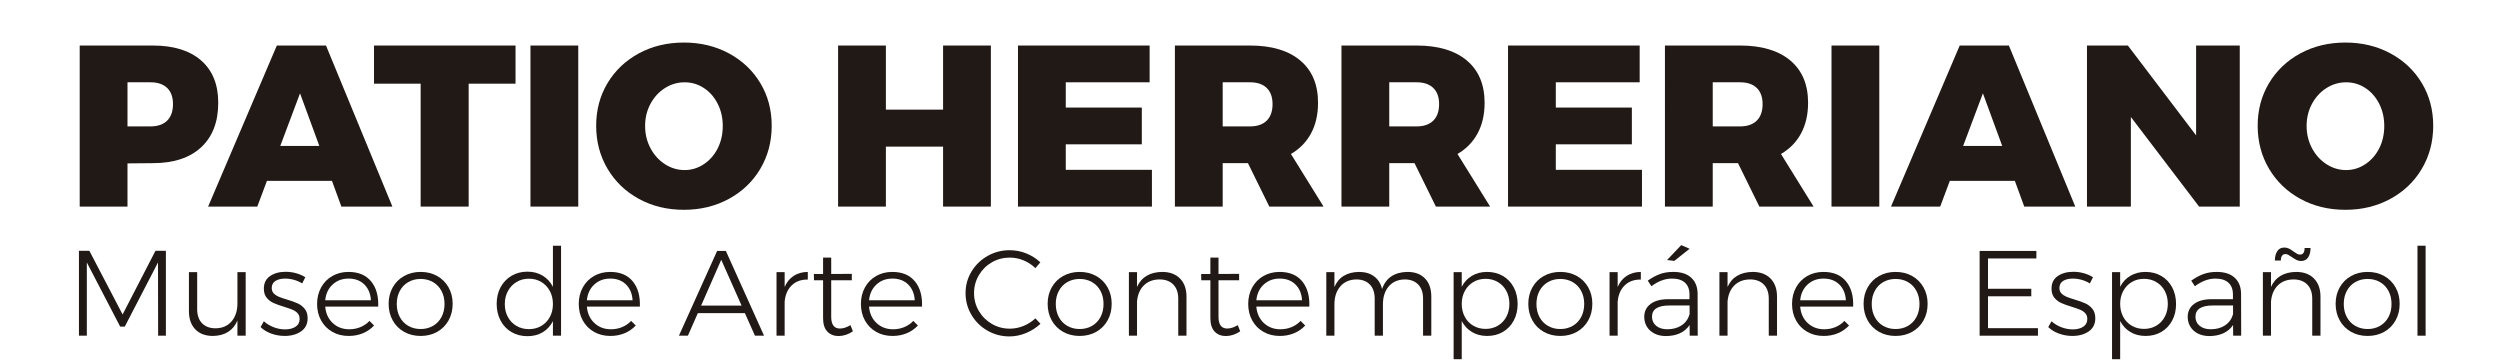 <?xml version="1.0" encoding="utf-8"?>
<!-- Generator: Adobe Illustrator 15.0.0, SVG Export Plug-In . SVG Version: 6.00 Build 0)  -->
<!DOCTYPE svg PUBLIC "-//W3C//DTD SVG 1.1//EN" "http://www.w3.org/Graphics/SVG/1.1/DTD/svg11.dtd">
<svg version="1.1" id="Capa_1" xmlns="http://www.w3.org/2000/svg" xmlns:xlink="http://www.w3.org/1999/xlink" x="0px" y="0px"
	 width="451px" height="65px" viewBox="0 0 451 65" enable-background="new 0 0 451 65" xml:space="preserve">
<title>logo-museo-patio-herreriano</title>
<desc>Created with Sketch.</desc>
<g>
	<defs>
		<rect id="SVGID_1_" x="-11" y="-28.185" width="475.89" height="128.185"/>
	</defs>
	<clipPath id="SVGID_2_">
		<use xlink:href="#SVGID_1_"  overflow="visible"/>
	</clipPath>
	<path clip-path="url(#SVGID_2_)" fill="#211915" d="M36.283,10.908c2.058,1.797,3.087,4.338,3.087,7.626
		c0,3.455-1.029,6.134-3.087,8.041c-2.06,1.906-4.968,2.859-8.725,2.859l-4.559,0.042v7.791h-8.621V8.214h13.18
		C31.315,8.214,34.223,9.112,36.283,10.908 M30.149,21.768c0.705-0.69,1.057-1.686,1.057-2.984c0-1.271-0.352-2.244-1.057-2.922
		c-0.705-0.677-1.707-1.016-3.005-1.016h-4.145v7.958h4.145C28.442,22.804,29.444,22.458,30.149,21.768"/>
	<path clip-path="url(#SVGID_2_)" fill="#211915" d="M61.585,37.269l-1.698-4.643H48.157l-1.741,4.643h-8.87L49.939,8.214h8.87
		l11.978,29.055H61.585z M50.561,26.326h7.046l-3.481-9.491L50.561,26.326z"/>
	<polygon clip-path="url(#SVGID_2_)" fill="#211915" points="67.471,8.214 93.003,8.214 93.003,15.095 84.547,15.095 84.547,37.269 
		75.885,37.269 75.885,15.095 67.471,15.095 	"/>
	<rect x="95.696" y="8.214" clip-path="url(#SVGID_2_)" fill="#211915" width="8.621" height="29.055"/>
	<path clip-path="url(#SVGID_2_)" fill="#211915" d="M131.484,9.623c2.418,1.3,4.311,3.089,5.679,5.367
		c1.368,2.28,2.052,4.844,2.052,7.688c0,2.874-0.684,5.465-2.052,7.771c-1.368,2.308-3.261,4.118-5.679,5.43
		c-2.418,1.313-5.118,1.968-8.103,1.968c-3.011,0-5.719-0.655-8.123-1.968c-2.404-1.312-4.29-3.122-5.657-5.43
		c-1.368-2.307-2.052-4.897-2.052-7.771c0-2.845,0.684-5.408,2.052-7.688c1.367-2.278,3.253-4.067,5.657-5.367
		c2.404-1.298,5.112-1.947,8.123-1.947C126.365,7.676,129.066,8.325,131.484,9.623 M119.962,15.882
		c-1.092,0.691-1.962,1.637-2.611,2.839s-0.974,2.536-0.974,4c0,1.465,0.324,2.805,0.974,4.02c0.649,1.217,1.52,2.177,2.611,2.881
		c1.092,0.705,2.272,1.057,3.544,1.057c1.243,0,2.396-0.352,3.461-1.057c1.063-0.704,1.898-1.658,2.508-2.859
		c0.606-1.202,0.911-2.549,0.911-4.041c0-1.464-0.305-2.798-0.911-4c-0.609-1.202-1.438-2.147-2.487-2.839
		c-1.051-0.69-2.211-1.036-3.481-1.036C122.235,14.846,121.054,15.191,119.962,15.882"/>
	<polygon clip-path="url(#SVGID_2_)" fill="#211915" points="151.192,8.214 159.813,8.214 159.813,19.777 170.132,19.777 
		170.132,8.214 178.753,8.214 178.753,37.269 170.132,37.269 170.132,26.451 159.813,26.451 159.813,37.269 151.192,37.269 	"/>
	<polygon clip-path="url(#SVGID_2_)" fill="#211915" points="183.644,8.214 207.392,8.214 207.392,14.846 192.264,14.846 
		192.264,19.404 205.983,19.404 205.983,26.036 192.264,26.036 192.264,30.637 207.807,30.637 207.807,37.269 183.644,37.269 	"/>
	<path clip-path="url(#SVGID_2_)" fill="#211915" d="M228.986,37.268l-3.854-7.833h-4.559v7.833h-8.621V8.214h13.553
		c3.896,0,6.914,0.898,9.057,2.694c2.141,1.797,3.212,4.338,3.212,7.627c0,2.127-0.422,3.972-1.265,5.532
		c-0.843,1.562-2.052,2.798-3.626,3.71l5.886,9.49H228.986z M220.573,22.804h4.932c1.298,0,2.3-0.346,3.005-1.036
		c0.704-0.69,1.058-1.686,1.058-2.984c0-1.271-0.354-2.244-1.058-2.922c-0.705-0.677-1.707-1.016-3.005-1.016h-4.932V22.804z"/>
	<path clip-path="url(#SVGID_2_)" fill="#211915" d="M259.034,37.268l-3.854-7.833h-4.56v7.833H242V8.214h13.553
		c3.896,0,6.914,0.898,9.056,2.694c2.141,1.797,3.212,4.338,3.212,7.627c0,2.127-0.421,3.972-1.264,5.532
		c-0.844,1.562-2.053,2.798-3.627,3.71l5.886,9.49H259.034z M250.62,22.804h4.933c1.299,0,2.3-0.346,3.005-1.036
		c0.704-0.69,1.057-1.686,1.057-2.984c0-1.271-0.353-2.244-1.057-2.922c-0.705-0.677-1.706-1.016-3.005-1.016h-4.933V22.804z"/>
	<polygon clip-path="url(#SVGID_2_)" fill="#211915" points="272.048,8.214 295.796,8.214 295.796,14.846 280.668,14.846 
		280.668,19.404 294.388,19.404 294.388,26.036 280.668,26.036 280.668,30.637 296.21,30.637 296.21,37.269 272.048,37.269 	"/>
	<path clip-path="url(#SVGID_2_)" fill="#211915" d="M317.39,37.268l-3.854-7.833h-4.559v7.833h-8.621V8.214h13.553
		c3.896,0,6.914,0.898,9.056,2.694c2.142,1.797,3.213,4.338,3.213,7.627c0,2.127-0.422,3.972-1.265,5.532
		c-0.843,1.562-2.052,2.798-3.627,3.71l5.886,9.49H317.39z M308.977,22.804h4.932c1.299,0,2.301-0.346,3.005-1.036
		s1.058-1.686,1.058-2.984c0-1.271-0.354-2.244-1.058-2.922c-0.704-0.677-1.706-1.016-3.005-1.016h-4.932V22.804z"/>
	<rect x="330.404" y="8.214" clip-path="url(#SVGID_2_)" fill="#211915" width="8.621" height="29.055"/>
	<path clip-path="url(#SVGID_2_)" fill="#211915" d="M365.177,37.269l-1.7-4.643h-11.729l-1.74,4.643h-8.87l12.394-29.055h8.869
		l11.978,29.055H365.177z M354.152,26.326h7.046l-3.481-9.491L354.152,26.326z"/>
	<polygon clip-path="url(#SVGID_2_)" fill="#211915" points="396.178,8.214 404.053,8.214 404.053,37.269 396.717,37.269 
		384.407,21.104 384.407,37.269 376.491,37.269 376.491,8.214 383.868,8.214 396.178,24.42 	"/>
	<path clip-path="url(#SVGID_2_)" fill="#211915" d="M431.22,9.623c2.418,1.3,4.311,3.089,5.679,5.367
		c1.367,2.28,2.052,4.844,2.052,7.688c0,2.874-0.685,5.465-2.052,7.771c-1.368,2.308-3.261,4.118-5.679,5.43
		c-2.418,1.313-5.118,1.968-8.103,1.968c-3.012,0-5.72-0.655-8.123-1.968c-2.404-1.312-4.29-3.122-5.657-5.43
		c-1.368-2.307-2.052-4.897-2.052-7.771c0-2.845,0.684-5.408,2.052-7.688c1.367-2.278,3.253-4.067,5.657-5.367
		c2.403-1.298,5.111-1.947,8.123-1.947C426.102,7.676,428.802,8.325,431.22,9.623 M419.698,15.882
		c-1.092,0.691-1.962,1.637-2.611,2.839s-0.974,2.536-0.974,4c0,1.465,0.324,2.805,0.974,4.02c0.649,1.217,1.52,2.177,2.611,2.881
		c1.091,0.705,2.272,1.057,3.544,1.057c1.243,0,2.396-0.352,3.46-1.057c1.063-0.704,1.899-1.658,2.508-2.859
		c0.607-1.202,0.912-2.549,0.912-4.041c0-1.464-0.305-2.798-0.912-4c-0.608-1.202-1.437-2.147-2.486-2.839
		c-1.051-0.69-2.211-1.036-3.481-1.036C421.971,14.846,420.789,15.191,419.698,15.882"/>
	<polygon clip-path="url(#SVGID_2_)" fill="#211915" points="14.242,45.247 16.123,45.247 22.117,56.73 28.045,45.247 
		29.927,45.247 29.927,60.559 28.526,60.559 28.504,47.347 22.51,58.918 21.679,58.918 15.664,47.347 15.664,60.559 14.242,60.559 	
		"/>
	<path clip-path="url(#SVGID_2_)" fill="#211915" d="M44.32,49.097v11.462h-1.487v-2.734c-0.38,0.905-0.944,1.591-1.695,2.057
		c-0.751,0.467-1.659,0.707-2.724,0.722c-1.356,0-2.417-0.397-3.183-1.192c-0.766-0.794-1.148-1.885-1.148-3.27v-7.044h1.488v6.694
		c0,1.079,0.295,1.921,0.886,2.526c0.591,0.604,1.404,0.907,2.439,0.907c1.225-0.014,2.187-0.435,2.888-1.259
		c0.7-0.823,1.05-1.905,1.05-3.248v-5.621H44.32z"/>
	<path clip-path="url(#SVGID_2_)" fill="#211915" d="M53.047,50.486c-0.54-0.154-1.071-0.23-1.597-0.23
		c-0.729,0-1.316,0.143-1.761,0.427c-0.445,0.284-0.668,0.711-0.668,1.279c0,0.395,0.121,0.716,0.361,0.963
		c0.24,0.248,0.539,0.448,0.896,0.602s0.857,0.324,1.499,0.514c0.787,0.233,1.429,0.463,1.925,0.689
		c0.496,0.226,0.919,0.554,1.269,0.984s0.525,0.995,0.525,1.694c0,1.036-0.394,1.827-1.182,2.374
		c-0.787,0.547-1.771,0.82-2.953,0.82c-0.831,0-1.634-0.139-2.406-0.416c-0.772-0.276-1.422-0.67-1.946-1.181l0.591-1.05
		c0.495,0.452,1.082,0.809,1.761,1.071c0.678,0.263,1.367,0.395,2.067,0.395c0.772,0,1.403-0.161,1.892-0.481
		c0.489-0.32,0.732-0.788,0.732-1.4c0-0.423-0.123-0.769-0.371-1.039c-0.248-0.27-0.559-0.481-0.93-0.634
		c-0.373-0.153-0.887-0.331-1.543-0.537c-0.773-0.232-1.399-0.458-1.881-0.678c-0.481-0.219-0.89-0.535-1.225-0.951
		c-0.336-0.416-0.503-0.959-0.503-1.629c0-1.008,0.375-1.765,1.126-2.275s1.688-0.766,2.812-0.766c0.656,0,1.29,0.087,1.902,0.263
		c0.612,0.174,1.16,0.415,1.641,0.722l-0.568,1.115C54.074,50.854,53.586,50.639,53.047,50.486"/>
	<path clip-path="url(#SVGID_2_)" fill="#211915" d="M66.938,50.748c0.933,1.13,1.363,2.65,1.29,4.562h-9.559
		c0.102,1.225,0.554,2.213,1.356,2.964c0.801,0.751,1.793,1.126,2.975,1.126c0.729,0,1.407-0.131,2.034-0.394
		c0.626-0.263,1.166-0.634,1.618-1.116l0.831,0.832c-0.555,0.598-1.221,1.062-2.001,1.389c-0.78,0.328-1.638,0.493-2.57,0.493
		c-1.108,0-2.093-0.245-2.953-0.734c-0.86-0.487-1.535-1.169-2.023-2.044c-0.488-0.876-0.733-1.874-0.733-2.998
		c0-1.107,0.245-2.103,0.733-2.985c0.488-0.882,1.163-1.568,2.023-2.057c0.86-0.487,1.83-0.732,2.909-0.732
		C64.648,49.053,66.004,49.618,66.938,50.748 M66.915,54.172c-0.073-1.196-0.471-2.147-1.192-2.855
		c-0.722-0.707-1.666-1.061-2.832-1.061c-1.153,0-2.115,0.357-2.889,1.072c-0.772,0.714-1.217,1.662-1.333,2.844H66.915z"/>
	<path clip-path="url(#SVGID_2_)" fill="#211915" d="M78.859,49.786c0.875,0.487,1.561,1.17,2.057,2.045
		c0.495,0.875,0.743,1.867,0.743,2.975c0,1.123-0.248,2.126-0.743,3.008c-0.496,0.883-1.182,1.567-2.057,2.057
		c-0.875,0.488-1.866,0.733-2.976,0.733c-1.108,0-2.1-0.245-2.974-0.733c-0.876-0.489-1.562-1.174-2.057-2.057
		c-0.496-0.882-0.744-1.885-0.744-3.008c0-1.107,0.248-2.1,0.744-2.975c0.495-0.875,1.181-1.558,2.057-2.045
		c0.874-0.488,1.865-0.733,2.974-0.733C76.992,49.053,77.984,49.298,78.859,49.786 M73.653,50.89
		c-0.656,0.38-1.167,0.912-1.531,1.598c-0.365,0.686-0.547,1.466-0.547,2.341c0,0.89,0.182,1.677,0.547,2.362
		c0.364,0.686,0.875,1.218,1.531,1.597c0.656,0.38,1.4,0.569,2.23,0.569c0.832,0,1.575-0.189,2.232-0.569
		c0.656-0.379,1.166-0.911,1.531-1.597c0.363-0.686,0.546-1.473,0.546-2.362c0-0.875-0.183-1.655-0.546-2.341
		c-0.365-0.686-0.875-1.218-1.531-1.598c-0.657-0.378-1.4-0.568-2.232-0.568C75.053,50.321,74.309,50.512,73.653,50.89"/>
	<path clip-path="url(#SVGID_2_)" fill="#211915" d="M101.214,44.327v16.231h-1.466v-2.624c-0.438,0.859-1.05,1.527-1.837,2.001
		c-0.788,0.475-1.706,0.711-2.756,0.711c-1.08,0-2.042-0.247-2.888-0.744c-0.846-0.495-1.502-1.188-1.969-2.078
		c-0.467-0.889-0.7-1.895-0.7-3.019c0-1.123,0.237-2.121,0.711-2.996s1.13-1.561,1.969-2.057s1.79-0.744,2.854-0.744
		c1.05,0,1.973,0.24,2.768,0.723c0.795,0.481,1.41,1.151,1.848,2.013v-7.417H101.214z M97.649,58.798
		c0.656-0.386,1.171-0.922,1.543-1.607c0.371-0.686,0.557-1.466,0.557-2.341c0-0.874-0.186-1.659-0.557-2.352
		c-0.372-0.692-0.887-1.235-1.543-1.629c-0.656-0.395-1.4-0.591-2.23-0.591c-0.831,0-1.575,0.196-2.231,0.591
		c-0.656,0.394-1.175,0.937-1.554,1.629s-0.568,1.478-0.568,2.352c0,0.875,0.186,1.655,0.558,2.341s0.89,1.222,1.553,1.607
		c0.664,0.388,1.412,0.579,2.243,0.579C96.248,59.377,96.992,59.186,97.649,58.798"/>
	<path clip-path="url(#SVGID_2_)" fill="#211915" d="M114.142,50.748c0.933,1.13,1.364,2.65,1.291,4.562h-9.56
		c0.102,1.225,0.554,2.213,1.356,2.964c0.802,0.751,1.793,1.126,2.975,1.126c0.729,0,1.407-0.131,2.034-0.394
		s1.167-0.634,1.619-1.116l0.831,0.832c-0.555,0.598-1.222,1.062-2.002,1.389c-0.779,0.328-1.637,0.493-2.57,0.493
		c-1.107,0-2.093-0.245-2.952-0.734c-0.86-0.487-1.535-1.169-2.023-2.044c-0.489-0.876-0.733-1.874-0.733-2.998
		c0-1.107,0.244-2.103,0.733-2.985c0.488-0.882,1.163-1.568,2.023-2.057c0.859-0.487,1.83-0.732,2.909-0.732
		C111.853,49.053,113.209,49.618,114.142,50.748 M114.12,54.172c-0.073-1.196-0.471-2.147-1.192-2.855
		c-0.722-0.707-1.667-1.061-2.833-1.061c-1.152,0-2.114,0.357-2.888,1.072c-0.772,0.714-1.218,1.662-1.334,2.844H114.12z"/>
	<path clip-path="url(#SVGID_2_)" fill="#211915" d="M136.192,60.559l-1.816-4.068h-8.486l-1.794,4.068h-1.619l6.891-15.29h1.575
		l6.891,15.29H136.192z M126.479,55.134h7.307l-3.675-8.269L126.479,55.134z"/>
	<path clip-path="url(#SVGID_2_)" fill="#211915" d="M143.18,49.764c0.707-0.459,1.557-0.696,2.548-0.711v1.379
		c-1.21-0.016-2.184,0.338-2.92,1.061c-0.736,0.722-1.156,1.702-1.258,2.942v6.124h-1.466V49.097h1.466v2.669
		C141.93,50.89,142.473,50.223,143.18,49.764"/>
	<path clip-path="url(#SVGID_2_)" fill="#211915" d="M153.865,59.771c-0.787,0.539-1.634,0.823-2.537,0.854
		c-0.875,0-1.568-0.271-2.078-0.811c-0.511-0.539-0.766-1.348-0.766-2.428v-6.824h-1.641l-0.022-1.138h1.663v-2.952h1.466v2.952
		l3.718-0.022v1.16h-3.718v6.583c0,1.415,0.524,2.122,1.574,2.122c0.584,0,1.218-0.203,1.903-0.612L153.865,59.771z"/>
	<path clip-path="url(#SVGID_2_)" fill="#211915" d="M165.043,50.748c0.933,1.13,1.363,2.65,1.291,4.562h-9.56
		c0.102,1.225,0.554,2.213,1.356,2.964c0.802,0.751,1.793,1.126,2.975,1.126c0.729,0,1.407-0.131,2.034-0.394
		s1.167-0.634,1.619-1.116l0.831,0.832c-0.555,0.598-1.222,1.062-2.002,1.389c-0.779,0.328-1.637,0.493-2.57,0.493
		c-1.107,0-2.093-0.245-2.953-0.734c-0.859-0.487-1.534-1.169-2.022-2.044c-0.489-0.876-0.733-1.874-0.733-2.998
		c0-1.107,0.244-2.103,0.733-2.985c0.488-0.882,1.163-1.568,2.022-2.057c0.86-0.487,1.831-0.732,2.91-0.732
		C162.753,49.053,164.111,49.618,165.043,50.748 M165.022,54.172c-0.073-1.196-0.471-2.147-1.192-2.855
		c-0.722-0.707-1.667-1.061-2.833-1.061c-1.152,0-2.114,0.357-2.888,1.072c-0.772,0.714-1.218,1.662-1.334,2.844H165.022z"/>
	<path clip-path="url(#SVGID_2_)" fill="#211915" d="M184.664,46.975c-0.802-0.335-1.634-0.503-2.494-0.503
		c-1.181,0-2.264,0.284-3.248,0.853c-0.983,0.569-1.764,1.346-2.34,2.33s-0.865,2.061-0.865,3.227c0,1.167,0.289,2.238,0.865,3.216
		c0.576,0.977,1.356,1.753,2.34,2.33c0.984,0.575,2.067,0.863,3.248,0.863c0.846,0,1.67-0.164,2.473-0.492
		c0.802-0.327,1.517-0.783,2.144-1.366l0.919,0.983c-0.759,0.7-1.627,1.255-2.604,1.663c-0.978,0.407-1.976,0.612-2.997,0.612
		c-1.443,0-2.771-0.35-3.98-1.051c-1.211-0.699-2.169-1.647-2.877-2.843c-0.707-1.195-1.061-2.502-1.061-3.916
		c0-1.415,0.357-2.713,1.071-3.894c0.715-1.181,1.681-2.118,2.898-2.811c1.218-0.693,2.549-1.039,3.992-1.039
		c1.035,0,2.035,0.193,2.997,0.579c0.963,0.387,1.808,0.923,2.537,1.607l-0.896,1.051C186.174,47.777,185.466,47.311,184.664,46.975
		"/>
	<path clip-path="url(#SVGID_2_)" fill="#211915" d="M197.746,49.786c0.875,0.487,1.562,1.17,2.057,2.045
		c0.496,0.875,0.744,1.867,0.744,2.975c0,1.123-0.248,2.126-0.744,3.008c-0.495,0.883-1.182,1.567-2.057,2.057
		c-0.875,0.488-1.866,0.733-2.975,0.733s-2.1-0.245-2.975-0.733c-0.875-0.489-1.562-1.174-2.057-2.057
		c-0.496-0.882-0.743-1.885-0.743-3.008c0-1.107,0.247-2.1,0.743-2.975c0.495-0.875,1.182-1.558,2.057-2.045
		c0.875-0.488,1.866-0.733,2.975-0.733S196.871,49.298,197.746,49.786 M192.54,50.89c-0.656,0.38-1.166,0.912-1.531,1.598
		c-0.364,0.686-0.546,1.466-0.546,2.341c0,0.89,0.182,1.677,0.546,2.362c0.365,0.686,0.875,1.218,1.531,1.597
		c0.657,0.38,1.4,0.569,2.231,0.569c0.832,0,1.575-0.189,2.231-0.569c0.656-0.379,1.166-0.911,1.531-1.597
		c0.364-0.686,0.547-1.473,0.547-2.362c0-0.875-0.183-1.655-0.547-2.341c-0.365-0.686-0.875-1.218-1.531-1.598
		c-0.656-0.378-1.399-0.568-2.231-0.568C193.941,50.321,193.198,50.512,192.54,50.89"/>
	<path clip-path="url(#SVGID_2_)" fill="#211915" d="M212.873,50.245c0.78,0.794,1.17,1.885,1.17,3.27v7.044h-1.487v-6.693
		c0-1.079-0.299-1.926-0.896-2.537c-0.599-0.613-1.43-0.92-2.494-0.92c-1.181,0.016-2.125,0.381-2.833,1.095
		c-0.707,0.714-1.111,1.677-1.214,2.888v6.168h-1.466V49.097h1.466v2.668c0.394-0.889,0.974-1.56,1.739-2.012
		s1.695-0.686,2.789-0.699C211.017,49.054,212.093,49.451,212.873,50.245"/>
	<path clip-path="url(#SVGID_2_)" fill="#211915" d="M223.734,59.771c-0.787,0.539-1.634,0.823-2.537,0.854
		c-0.875,0-1.568-0.271-2.079-0.811c-0.51-0.539-0.765-1.348-0.765-2.428v-6.824h-1.641l-0.022-1.138h1.663v-2.952h1.466v2.952
		l3.718-0.022v1.16h-3.718v6.583c0,1.415,0.524,2.122,1.574,2.122c0.584,0,1.218-0.203,1.903-0.612L223.734,59.771z"/>
	<path clip-path="url(#SVGID_2_)" fill="#211915" d="M234.912,50.748c0.933,1.13,1.363,2.65,1.29,4.562h-9.56
		c0.101,1.225,0.554,2.213,1.356,2.964c0.802,0.751,1.793,1.126,2.975,1.126c0.729,0,1.407-0.131,2.035-0.394
		c0.627-0.263,1.167-0.634,1.618-1.116l0.831,0.832c-0.554,0.598-1.221,1.062-2.001,1.389c-0.781,0.328-1.638,0.493-2.57,0.493
		c-1.108,0-2.094-0.245-2.953-0.734c-0.861-0.487-1.535-1.169-2.023-2.044c-0.489-0.876-0.733-1.874-0.733-2.998
		c0-1.107,0.244-2.103,0.733-2.985c0.488-0.882,1.162-1.568,2.023-2.057c0.859-0.487,1.83-0.732,2.909-0.732
		C232.622,49.053,233.978,49.618,234.912,50.748 M234.89,54.172c-0.073-1.196-0.471-2.147-1.192-2.855
		c-0.722-0.707-1.666-1.061-2.833-1.061c-1.151,0-2.114,0.357-2.887,1.072c-0.773,0.714-1.218,1.662-1.335,2.844H234.89z"/>
	<path clip-path="url(#SVGID_2_)" fill="#211915" d="M257.071,50.234c0.758,0.787,1.137,1.881,1.137,3.281v7.043h-1.486v-6.693
		c0-1.094-0.296-1.943-0.887-2.548c-0.591-0.605-1.403-0.908-2.439-0.908c-1.225,0.029-2.184,0.452-2.876,1.269
		c-0.693,0.817-1.039,1.896-1.039,3.237v5.644h-1.487v-6.693c0-1.094-0.295-1.943-0.886-2.548c-0.591-0.605-1.404-0.908-2.439-0.908
		c-1.225,0.029-2.188,0.452-2.888,1.269c-0.7,0.817-1.05,1.896-1.05,3.237v5.644h-1.466V49.097h1.466v2.69
		c0.379-0.904,0.944-1.582,1.695-2.034s1.666-0.686,2.746-0.7c1.093,0,2.001,0.271,2.723,0.81c0.722,0.54,1.199,1.298,1.433,2.274
		c0.351-1.02,0.915-1.786,1.695-2.296c0.78-0.511,1.739-0.773,2.877-0.788C255.255,49.053,256.312,49.446,257.071,50.234"/>
	<path clip-path="url(#SVGID_2_)" fill="#211915" d="M271.125,49.786c0.838,0.487,1.49,1.174,1.957,2.056
		c0.468,0.883,0.7,1.885,0.7,3.008c0,1.109-0.232,2.101-0.7,2.975c-0.467,0.875-1.115,1.557-1.946,2.046
		c-0.831,0.488-1.78,0.733-2.844,0.733c-1.05,0-1.969-0.237-2.757-0.711c-0.787-0.475-1.399-1.134-1.837-1.98v6.891h-1.466V49.097
		h1.466v2.647c0.423-0.846,1.031-1.506,1.826-1.98c0.795-0.474,1.71-0.71,2.746-0.71C269.334,49.054,270.285,49.298,271.125,49.786
		 M270.217,58.754c0.656-0.387,1.167-0.922,1.531-1.608c0.364-0.685,0.547-1.465,0.547-2.34c0-0.86-0.183-1.633-0.547-2.318
		s-0.875-1.221-1.531-1.608c-0.656-0.386-1.393-0.579-2.209-0.579c-0.832,0-1.572,0.193-2.221,0.579
		c-0.649,0.388-1.159,0.923-1.531,1.608s-0.558,1.458-0.558,2.318c0,0.875,0.183,1.655,0.547,2.34
		c0.364,0.687,0.875,1.222,1.531,1.608s1.399,0.58,2.231,0.58C268.824,59.334,269.561,59.141,270.217,58.754"/>
	<path clip-path="url(#SVGID_2_)" fill="#211915" d="M284.457,49.786c0.875,0.487,1.561,1.17,2.056,2.045
		c0.496,0.875,0.744,1.867,0.744,2.975c0,1.123-0.248,2.126-0.744,3.008c-0.495,0.883-1.181,1.567-2.056,2.057
		c-0.875,0.488-1.867,0.733-2.975,0.733c-1.108,0-2.101-0.245-2.976-0.733c-0.875-0.489-1.561-1.174-2.056-2.057
		c-0.496-0.882-0.744-1.885-0.744-3.008c0-1.107,0.248-2.1,0.744-2.975c0.495-0.875,1.181-1.558,2.056-2.045
		c0.875-0.488,1.867-0.733,2.976-0.733C282.59,49.053,283.582,49.298,284.457,49.786 M279.251,50.89
		c-0.656,0.38-1.167,0.912-1.531,1.598s-0.547,1.466-0.547,2.341c0,0.89,0.183,1.677,0.547,2.362s0.875,1.218,1.531,1.597
		c0.656,0.38,1.399,0.569,2.231,0.569c0.831,0,1.574-0.189,2.23-0.569c0.656-0.379,1.167-0.911,1.531-1.597
		c0.365-0.686,0.548-1.473,0.548-2.362c0-0.875-0.183-1.655-0.548-2.341c-0.364-0.686-0.875-1.218-1.531-1.598
		c-0.656-0.378-1.399-0.568-2.23-0.568C280.651,50.321,279.907,50.512,279.251,50.89"/>
	<path clip-path="url(#SVGID_2_)" fill="#211915" d="M293.459,49.764c0.707-0.459,1.556-0.696,2.548-0.711v1.379
		c-1.211-0.016-2.184,0.338-2.92,1.061c-0.737,0.722-1.156,1.702-1.259,2.942v6.124h-1.465V49.097h1.465v2.669
		C292.208,50.89,292.751,50.223,293.459,49.764"/>
	<path clip-path="url(#SVGID_2_)" fill="#211915" d="M304.824,60.559l-0.022-1.925c-0.452,0.671-1.043,1.17-1.771,1.499
		c-0.729,0.327-1.568,0.491-2.516,0.491c-0.773,0-1.455-0.148-2.046-0.448c-0.59-0.299-1.046-0.71-1.367-1.235
		s-0.48-1.116-0.48-1.772c0-0.991,0.383-1.771,1.148-2.34s1.818-0.853,3.16-0.853h3.851v-0.875c0-0.905-0.271-1.604-0.81-2.102
		c-0.539-0.495-1.327-0.743-2.362-0.743c-1.226,0-2.457,0.459-3.697,1.378l-0.656-1.006c0.773-0.539,1.51-0.937,2.21-1.192
		c0.699-0.255,1.502-0.382,2.405-0.382c1.386,0,2.458,0.346,3.216,1.038s1.146,1.652,1.159,2.877l0.022,7.59H304.824z
		 M303.369,58.688c0.707-0.474,1.184-1.142,1.433-2.001v-1.576h-3.696c-1.007,0-1.772,0.168-2.298,0.504
		c-0.524,0.336-0.787,0.839-0.787,1.51c0,0.686,0.252,1.236,0.755,1.651s1.17,0.623,2.002,0.623
		C301.797,59.399,302.662,59.162,303.369,58.688 M303.293,44.219l1.509,0.656l-2.756,2.188l-1.313-0.153L303.293,44.219z"/>
	<path clip-path="url(#SVGID_2_)" fill="#211915" d="M319.403,50.245c0.78,0.794,1.171,1.885,1.171,3.27v7.044h-1.488v-6.693
		c0-1.079-0.298-1.926-0.896-2.537c-0.598-0.613-1.43-0.92-2.494-0.92c-1.181,0.016-2.125,0.381-2.832,1.095
		c-0.708,0.714-1.112,1.677-1.214,2.888v6.168h-1.467V49.097h1.467v2.668c0.394-0.889,0.974-1.56,1.739-2.012
		s1.694-0.686,2.788-0.699C317.547,49.054,318.623,49.451,319.403,50.245"/>
	<path clip-path="url(#SVGID_2_)" fill="#211915" d="M333.02,50.748c0.933,1.13,1.363,2.65,1.291,4.562h-9.56
		c0.102,1.225,0.555,2.213,1.356,2.964s1.794,1.126,2.975,1.126c0.729,0,1.408-0.131,2.034-0.394
		c0.627-0.263,1.167-0.634,1.619-1.116l0.831,0.832c-0.555,0.598-1.221,1.062-2.001,1.389c-0.78,0.328-1.638,0.493-2.57,0.493
		c-1.108,0-2.093-0.245-2.953-0.734c-0.86-0.487-1.535-1.169-2.023-2.044c-0.489-0.876-0.733-1.874-0.733-2.998
		c0-1.107,0.244-2.103,0.733-2.985c0.488-0.882,1.163-1.568,2.023-2.057c0.86-0.487,1.83-0.732,2.909-0.732
		C330.731,49.053,332.086,49.618,333.02,50.748 M332.998,54.172c-0.073-1.196-0.471-2.147-1.192-2.855
		c-0.722-0.707-1.666-1.061-2.833-1.061c-1.151,0-2.114,0.357-2.888,1.072c-0.772,0.714-1.218,1.662-1.334,2.844H332.998z"/>
	<path clip-path="url(#SVGID_2_)" fill="#211915" d="M344.942,49.786c0.875,0.487,1.561,1.17,2.056,2.045
		c0.496,0.875,0.744,1.867,0.744,2.975c0,1.123-0.248,2.126-0.744,3.008c-0.495,0.883-1.181,1.567-2.056,2.057
		c-0.875,0.488-1.867,0.733-2.975,0.733c-1.109,0-2.101-0.245-2.975-0.733c-0.876-0.489-1.562-1.174-2.057-2.057
		c-0.496-0.882-0.744-1.885-0.744-3.008c0-1.107,0.248-2.1,0.744-2.975c0.495-0.875,1.181-1.558,2.057-2.045
		c0.874-0.488,1.865-0.733,2.975-0.733C343.074,49.053,344.067,49.298,344.942,49.786 M339.736,50.89
		c-0.656,0.38-1.167,0.912-1.531,1.598s-0.547,1.466-0.547,2.341c0,0.89,0.183,1.677,0.547,2.362s0.875,1.218,1.531,1.597
		c0.656,0.38,1.399,0.569,2.231,0.569c0.831,0,1.574-0.189,2.23-0.569c0.656-0.379,1.167-0.911,1.531-1.597s0.548-1.473,0.548-2.362
		c0-0.875-0.184-1.655-0.548-2.341s-0.875-1.218-1.531-1.598c-0.656-0.378-1.399-0.568-2.23-0.568
		C341.135,50.321,340.392,50.512,339.736,50.89"/>
	<polygon clip-path="url(#SVGID_2_)" fill="#211915" points="357.125,45.269 367.363,45.269 367.363,46.625 358.635,46.625 
		358.635,52.094 366.444,52.094 366.444,53.45 358.635,53.45 358.635,59.202 367.647,59.202 367.647,60.559 357.125,60.559 	"/>
	<path clip-path="url(#SVGID_2_)" fill="#211915" d="M375.543,50.486c-0.539-0.154-1.072-0.23-1.596-0.23
		c-0.73,0-1.317,0.143-1.762,0.427c-0.445,0.284-0.667,0.711-0.667,1.279c0,0.395,0.12,0.716,0.361,0.963
		c0.24,0.248,0.539,0.448,0.896,0.602c0.358,0.153,0.857,0.324,1.499,0.514c0.787,0.233,1.43,0.463,1.925,0.689
		c0.496,0.226,0.919,0.554,1.269,0.984c0.351,0.431,0.525,0.995,0.525,1.694c0,1.036-0.394,1.827-1.181,2.374
		c-0.788,0.547-1.772,0.82-2.953,0.82c-0.832,0-1.634-0.139-2.406-0.416c-0.773-0.276-1.422-0.67-1.947-1.181l0.591-1.05
		c0.495,0.452,1.083,0.809,1.76,1.071c0.68,0.263,1.368,0.395,2.068,0.395c0.772,0,1.403-0.161,1.893-0.481
		c0.487-0.32,0.732-0.788,0.732-1.4c0-0.423-0.124-0.769-0.372-1.039c-0.248-0.27-0.558-0.481-0.93-0.634
		c-0.372-0.153-0.886-0.331-1.542-0.537c-0.773-0.232-1.399-0.458-1.881-0.678c-0.481-0.219-0.891-0.535-1.226-0.951
		s-0.503-0.959-0.503-1.629c0-1.008,0.375-1.765,1.126-2.275s1.688-0.766,2.812-0.766c0.656,0,1.29,0.087,1.903,0.263
		c0.612,0.174,1.159,0.415,1.641,0.722l-0.569,1.115C376.572,50.854,376.082,50.639,375.543,50.486"/>
	<path clip-path="url(#SVGID_2_)" fill="#211915" d="M389.905,49.786c0.838,0.487,1.49,1.174,1.957,2.056
		c0.468,0.883,0.7,1.885,0.7,3.008c0,1.109-0.232,2.101-0.7,2.975c-0.467,0.875-1.115,1.557-1.946,2.046
		c-0.831,0.488-1.779,0.733-2.844,0.733c-1.05,0-1.969-0.237-2.757-0.711c-0.787-0.475-1.399-1.134-1.837-1.98v6.891h-1.466V49.097
		h1.466v2.647c0.423-0.846,1.031-1.506,1.826-1.98c0.795-0.474,1.71-0.71,2.746-0.71C388.114,49.054,389.065,49.298,389.905,49.786
		 M388.996,58.754c0.656-0.387,1.167-0.922,1.531-1.608c0.364-0.685,0.547-1.465,0.547-2.34c0-0.86-0.183-1.633-0.547-2.318
		s-0.875-1.221-1.531-1.608c-0.656-0.386-1.393-0.579-2.209-0.579c-0.832,0-1.571,0.193-2.221,0.579
		c-0.649,0.388-1.159,0.923-1.531,1.608s-0.558,1.458-0.558,2.318c0,0.875,0.183,1.655,0.547,2.34
		c0.364,0.687,0.875,1.222,1.531,1.608s1.399,0.58,2.231,0.58C387.604,59.334,388.34,59.141,388.996,58.754"/>
	<path clip-path="url(#SVGID_2_)" fill="#211915" d="M402.865,60.559l-0.022-1.925c-0.452,0.672-1.043,1.171-1.771,1.499
		c-0.729,0.328-1.568,0.492-2.516,0.492c-0.773,0-1.455-0.149-2.045-0.448c-0.591-0.299-1.048-0.712-1.368-1.236
		s-0.481-1.115-0.481-1.771c0-0.992,0.384-1.772,1.149-2.341c0.766-0.569,1.818-0.854,3.161-0.854h3.85V53.1
		c0-0.903-0.271-1.604-0.811-2.101c-0.538-0.495-1.326-0.743-2.361-0.743c-1.226,0-2.457,0.46-3.696,1.379l-0.657-1.007
		c0.773-0.539,1.509-0.937,2.21-1.192c0.699-0.255,1.502-0.383,2.406-0.383c1.386,0,2.457,0.347,3.215,1.039
		c0.758,0.693,1.146,1.652,1.159,2.877l0.022,7.59H402.865z M401.409,58.688c0.708-0.474,1.185-1.142,1.433-2.001v-1.575h-3.696
		c-1.007,0-1.772,0.168-2.297,0.503c-0.525,0.336-0.787,0.839-0.787,1.509c0,0.686,0.251,1.237,0.754,1.652
		c0.503,0.416,1.171,0.623,2.002,0.623C399.838,59.399,400.702,59.163,401.409,58.688"/>
	<path clip-path="url(#SVGID_2_)" fill="#211915" d="M417.444,50.245c0.78,0.794,1.17,1.885,1.17,3.27v7.044h-1.486v-6.693
		c0-1.079-0.3-1.925-0.897-2.537c-0.599-0.612-1.43-0.919-2.494-0.919c-1.181,0.015-2.125,0.38-2.832,1.094
		c-0.708,0.714-1.112,1.677-1.215,2.888v6.168h-1.466V49.097h1.466v2.668c0.395-0.889,0.974-1.56,1.739-2.012
		s1.695-0.686,2.789-0.699C415.588,49.054,416.663,49.451,417.444,50.245 M416.394,46.428c-0.284,0.438-0.711,0.656-1.279,0.656
		c-0.307,0-0.58-0.062-0.82-0.187c-0.241-0.123-0.522-0.295-0.843-0.513c-0.292-0.205-0.514-0.347-0.667-0.427
		s-0.317-0.121-0.492-0.121c-0.277,0-0.485,0.104-0.623,0.307c-0.139,0.204-0.208,0.488-0.208,0.854h-1.072
		c0-0.686,0.143-1.247,0.427-1.686c0.284-0.437,0.711-0.655,1.28-0.655c0.306,0,0.583,0.063,0.83,0.186
		c0.248,0.124,0.525,0.303,0.832,0.536c0.291,0.205,0.514,0.347,0.667,0.427s0.317,0.12,0.492,0.12c0.554,0,0.831-0.394,0.831-1.181
		h1.072C416.821,45.429,416.678,45.991,416.394,46.428"/>
	<path clip-path="url(#SVGID_2_)" fill="#211915" d="M430.098,49.786c0.875,0.487,1.561,1.17,2.056,2.045
		c0.496,0.875,0.744,1.867,0.744,2.975c0,1.123-0.248,2.126-0.744,3.008c-0.495,0.883-1.181,1.567-2.056,2.057
		c-0.875,0.488-1.867,0.733-2.976,0.733s-2.1-0.245-2.975-0.733c-0.875-0.489-1.561-1.174-2.056-2.057
		c-0.497-0.882-0.744-1.885-0.744-3.008c0-1.107,0.247-2.1,0.744-2.975c0.495-0.875,1.181-1.558,2.056-2.045
		c0.875-0.488,1.866-0.733,2.975-0.733S429.223,49.298,430.098,49.786 M424.892,50.89c-0.657,0.38-1.167,0.912-1.531,1.598
		c-0.365,0.686-0.547,1.466-0.547,2.341c0,0.89,0.182,1.677,0.547,2.362c0.364,0.686,0.874,1.218,1.531,1.597
		c0.656,0.38,1.399,0.569,2.23,0.569c0.832,0,1.575-0.189,2.231-0.569c0.656-0.379,1.167-0.911,1.531-1.597s0.547-1.473,0.547-2.362
		c0-0.875-0.183-1.655-0.547-2.341s-0.875-1.218-1.531-1.598c-0.656-0.378-1.399-0.568-2.231-0.568
		C426.291,50.321,425.548,50.512,424.892,50.89"/>
	<rect x="436.114" y="44.327" clip-path="url(#SVGID_2_)" fill="#211915" width="1.466" height="16.231"/>
</g>
</svg>
